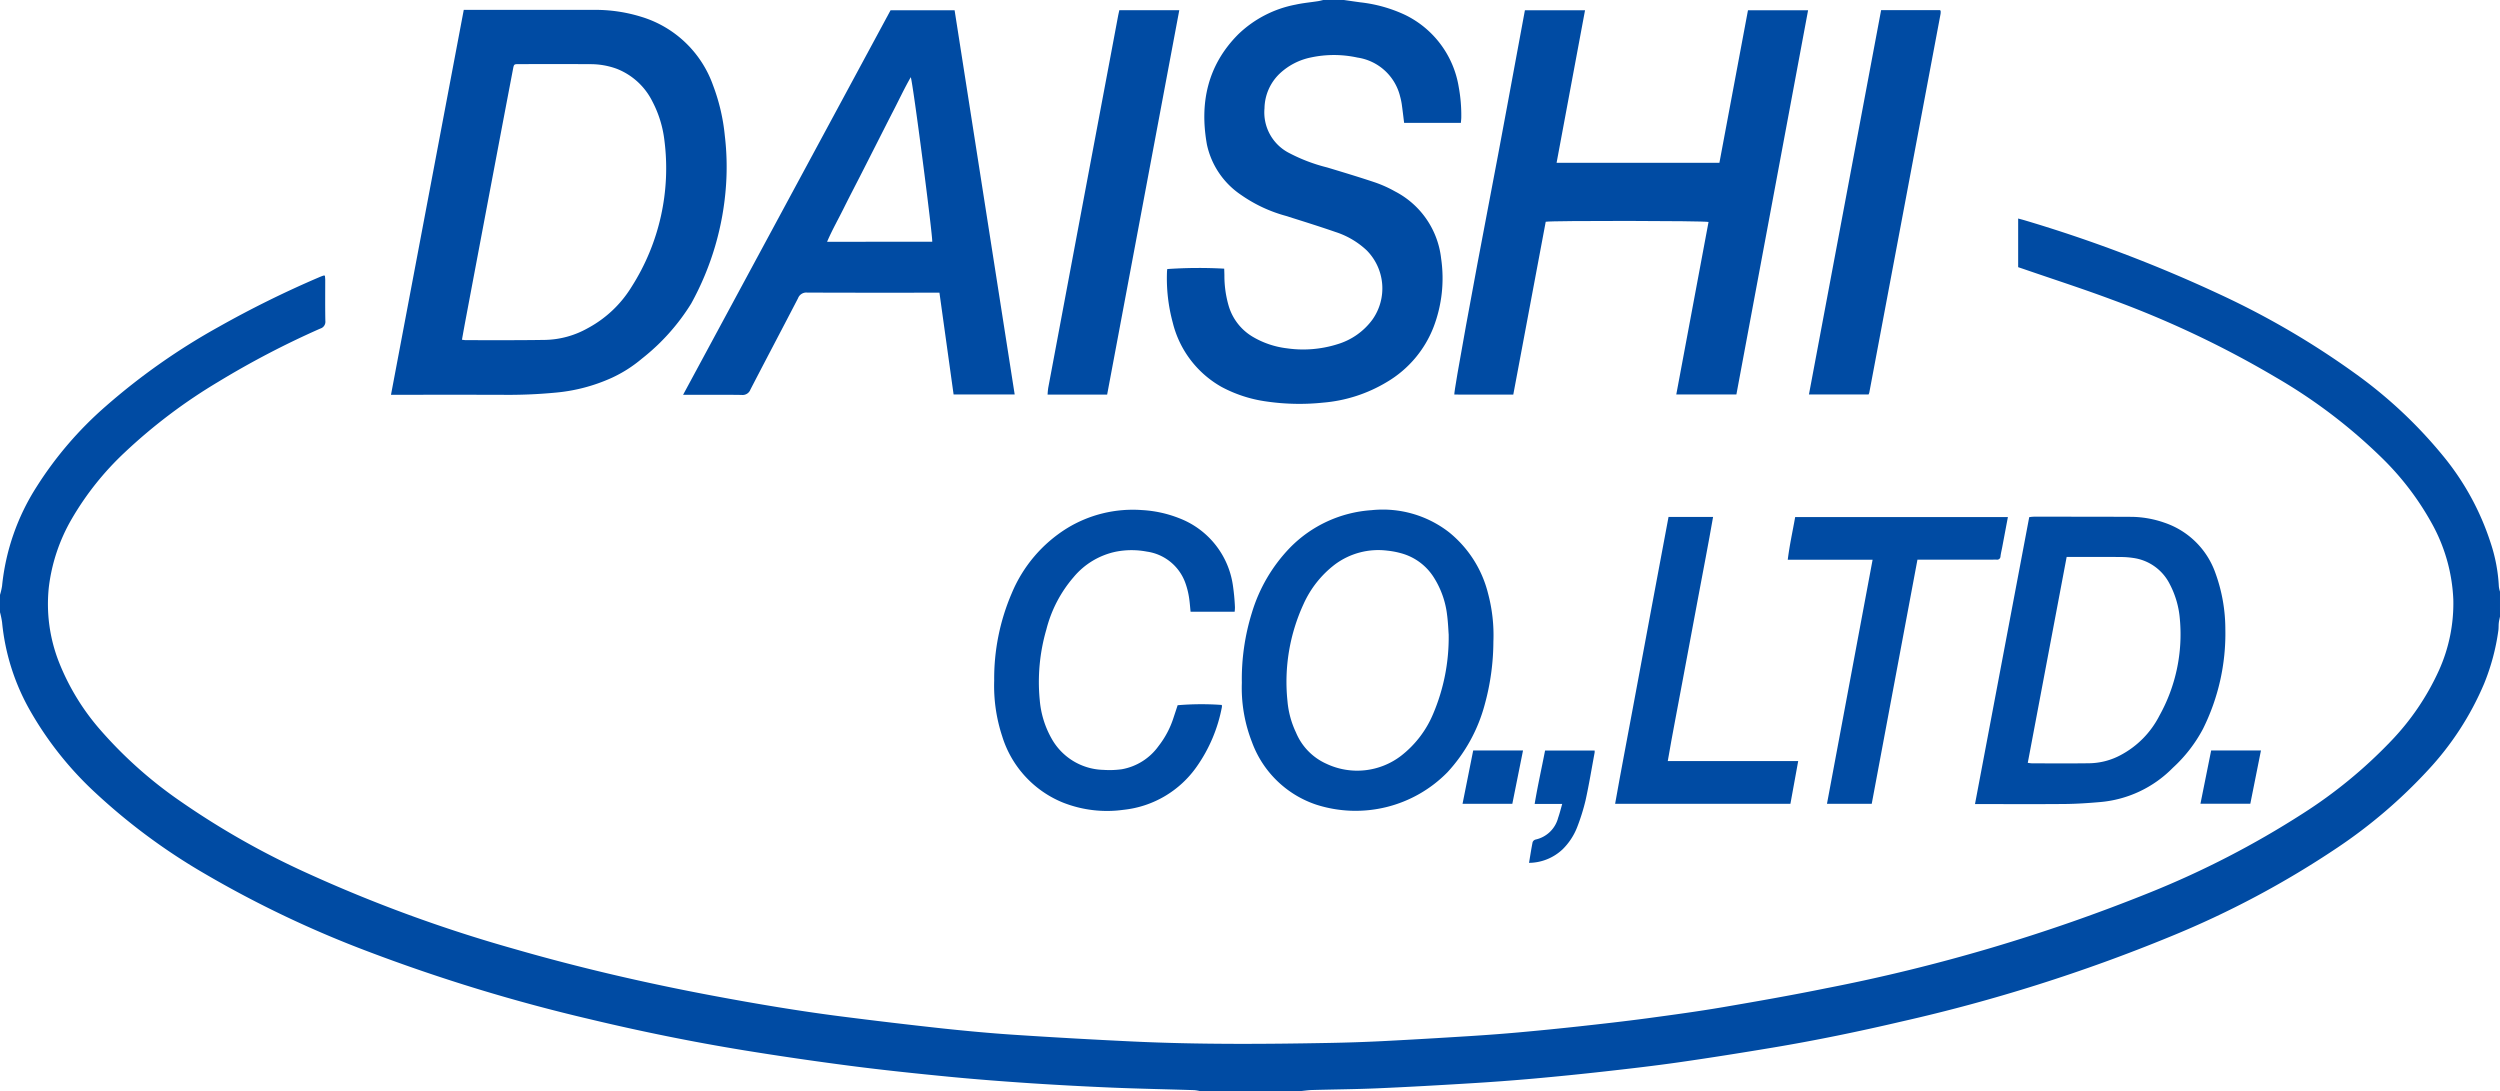 <svg xmlns="http://www.w3.org/2000/svg" xmlns:xlink="http://www.w3.org/1999/xlink" width="292.898" height="127.817" viewBox="0 0 292.898 127.817">
  <defs>
    <clipPath id="clip-path">
      <rect id="Rectangle_23" data-name="Rectangle 23" width="292.898" height="127.817" fill="#004ba3"/>
    </clipPath>
  </defs>
  <g id="Group_51" data-name="Group 51" transform="translate(-656 1102)">
    <g id="Group_49" data-name="Group 49" transform="translate(656 -1102)">
      <g id="Group_4" data-name="Group 4" clip-path="url(#clip-path)">
        <path id="Path_1" data-name="Path 1" d="M0,92.409a7.521,7.521,0,0,0,.241-1.041A26.441,26.441,0,0,1,4.305,79.719,42.974,42.974,0,0,1,12.4,70.3,76.034,76.034,0,0,1,25.638,61a120.541,120.541,0,0,1,11.788-5.819c.155-.067.314-.126.474-.182a.572.572,0,0,1,.169.015c.012.173.035.355.035.537,0,1.59-.018,3.18.014,4.769a.83.83,0,0,1-.6.891A103.432,103.432,0,0,0,25.53,67.472,63.145,63.145,0,0,0,14.642,75.69,34.271,34.271,0,0,0,8.4,83.518a20.843,20.843,0,0,0-2.682,8.018A18.605,18.605,0,0,0,6.9,100.268a27.351,27.351,0,0,0,4.921,8.036,50.1,50.1,0,0,0,9.338,8.3A93.92,93.92,0,0,0,35.9,124.969a168.5,168.5,0,0,0,24.311,8.909c7.715,2.228,15.529,4.034,23.421,5.512,4.954.928,9.923,1.767,14.922,2.407q5.892.754,11.8,1.4c2.821.3,5.649.565,8.48.752q6.944.457,13.9.786c7.646.36,15.3.312,22.947.169,2.1-.039,4.194-.106,6.289-.212,3.406-.173,6.811-.377,10.215-.59q2.854-.178,5.7-.43,3.575-.321,7.144-.711c2.652-.291,5.3-.59,7.948-.943,2.959-.4,5.919-.8,8.861-1.3,4.09-.7,8.178-1.418,12.242-2.248A207.1,207.1,0,0,0,251.9,127.271a106.931,106.931,0,0,0,17.872-9.23,55.637,55.637,0,0,0,10.3-8.446,29.6,29.6,0,0,0,5.661-8.314,19.075,19.075,0,0,0,1.695-8.337,20.077,20.077,0,0,0-2.579-9.019,32.971,32.971,0,0,0-5.591-7.371,62.634,62.634,0,0,0-12.6-9.619,116.546,116.546,0,0,0-19.206-9.108c-3.41-1.274-6.878-2.392-10.319-3.58-.218-.075-.437-.147-.687-.232v-5.7c.315.087.579.153.839.232A165.363,165.363,0,0,1,260.069,57.2,96.332,96.332,0,0,1,275.8,66.377a53.7,53.7,0,0,1,10.381,9.69,31.006,31.006,0,0,1,5.6,10.185,19.114,19.114,0,0,1,.982,5.163,3.271,3.271,0,0,0,.134.613v2.925c-.048.245-.113.489-.14.737-.033.294-.011.6-.051.888a25.686,25.686,0,0,1-1.672,6.239,34.635,34.635,0,0,1-6.574,10.128,59.563,59.563,0,0,1-10.6,9.069,108.958,108.958,0,0,1-19.592,10.431,196.868,196.868,0,0,1-31.383,9.926c-5.05,1.184-10.127,2.235-15.243,3.088-3.653.609-7.311,1.192-10.978,1.717-2.891.414-5.795.746-8.7,1.072q-4.134.463-8.278.834-3.765.334-7.539.559c-3.572.218-7.146.422-10.722.577-2.56.111-5.125.129-7.687.2-.418.011-.834.075-1.25.115H140.535a4.912,4.912,0,0,0-.615-.1c-3.2-.1-6.4-.162-9.594-.294q-4.763-.2-9.52-.51c-3.212-.215-6.424-.457-9.628-.768-3.857-.375-7.712-.778-11.555-1.276q-6.267-.812-12.507-1.828c-6.061-.989-12.076-2.217-18.05-3.646a204.393,204.393,0,0,1-25.861-7.889,125.72,125.72,0,0,1-19.2-9.135,71.42,71.42,0,0,1-12.756-9.425,40.2,40.2,0,0,1-7.7-9.652A25.917,25.917,0,0,1,.243,95.617,9.854,9.854,0,0,0,0,94.443V92.409" transform="translate(0 -22.713)" fill="#004ba3"/>
        <path id="Path_2" data-name="Path 2" d="M278.729,0c.646.092,1.291.188,1.938.275A16.659,16.659,0,0,1,285.9,1.747a11.423,11.423,0,0,1,6.281,8.444,18.266,18.266,0,0,1,.3,3.539c0,.208-.029.415-.048.665h-6.649c-.094-.75-.178-1.481-.28-2.209a7.671,7.671,0,0,0-.186-.869,6.053,6.053,0,0,0-5-4.572,12.907,12.907,0,0,0-5.488-.006,7.513,7.513,0,0,0-3.619,1.879,5.751,5.751,0,0,0-1.786,4.076,5.34,5.34,0,0,0,2.907,5.242,19.911,19.911,0,0,0,4.441,1.684c1.884.57,3.77,1.136,5.635,1.763a14.131,14.131,0,0,1,2.31,1.044,10.093,10.093,0,0,1,5.4,7.852,16,16,0,0,1-.87,8,12.859,12.859,0,0,1-5.482,6.476,17.21,17.21,0,0,1-7.488,2.418,26.722,26.722,0,0,1-6.653-.14,15.622,15.622,0,0,1-5.227-1.7,11.9,11.9,0,0,1-5.72-7.533A19.82,19.82,0,0,1,258,31.886c0-.125.023-.249.034-.364a54.2,54.2,0,0,1,6.671-.046c.007.251.019.518.023.785a12.6,12.6,0,0,0,.5,3.573,6.266,6.266,0,0,0,2.822,3.624,10.228,10.228,0,0,0,4,1.35,13.355,13.355,0,0,0,5.9-.473,7.892,7.892,0,0,0,4.136-2.912,6.328,6.328,0,0,0-.686-8.09,9.642,9.642,0,0,0-3.64-2.148c-1.939-.672-3.9-1.281-5.859-1.9a16.838,16.838,0,0,1-5.208-2.441,9.515,9.515,0,0,1-4.013-5.907c-.877-4.888.077-9.323,3.693-12.939A13.239,13.239,0,0,1,273.068.543c.865-.192,1.756-.27,2.634-.406.206-.032.408-.091.611-.137Z" transform="translate(-121.278)" fill="#004ba3"/>
        <path id="Path_3" data-name="Path 3" d="M86.441,47.287c2.85-15.073,5.684-30.06,8.527-45.1h15.3a18.094,18.094,0,0,1,5.509.815,12.874,12.874,0,0,1,8.388,8,22.8,22.8,0,0,1,1.387,5.919,30.921,30.921,0,0,1,.149,5.71A33.4,33.4,0,0,1,121.61,36.6a24.781,24.781,0,0,1-5.78,6.455A15.45,15.45,0,0,1,112.3,45.3a20.329,20.329,0,0,1-6.667,1.738,58.59,58.59,0,0,1-6.221.248q-6.071-.013-12.144,0Zm8.312-6.454c.216.024.339.05.462.05,3.094,0,6.188.019,9.282-.03a10.608,10.608,0,0,0,4.977-1.361,13.514,13.514,0,0,0,5.168-4.877,25.825,25.825,0,0,0,3.826-17.2,13.036,13.036,0,0,0-1.386-4.468,7.868,7.868,0,0,0-4.21-3.865,8.923,8.923,0,0,0-3.116-.534c-2.776-.02-5.553-.009-8.329-.006-.57,0-.58.008-.689.581q-.936,4.9-1.862,9.8-1.835,9.7-3.664,19.408c-.152.809-.3,1.619-.456,2.506" transform="translate(-40.634 -1.03)" fill="#004ba3"/>
        <path id="Path_4" data-name="Path 4" d="M352.589,20.134c1.118-5.971,2.228-11.9,3.346-17.865h7.043q-4.2,22.533-8.4,45.012h-7.042l3.779-20.212c-.512-.147-18.374-.17-19.075-.024q-1.893,10.1-3.8,20.246H321.53c-.059-.452,2.346-13.541,4.078-22.556,1.438-7.481,2.8-14.976,4.194-22.472h7.044c-1.115,5.972-2.218,11.894-3.333,17.871Z" transform="translate(-151.144 -1.064)" fill="#004ba3"/>
        <path id="Path_5" data-name="Path 5" d="M151.02,47.32,175.331,2.262h7.5l7.039,45.013h-7.157c-.55-3.957-1.1-7.91-1.658-11.92H180.3c-4.917,0-9.834.01-14.752-.014a1.034,1.034,0,0,0-1.061.666c-1.85,3.574-3.735,7.13-5.582,10.705a.972.972,0,0,1-1.019.621c-2.034-.031-4.069-.013-6.1-.013Zm29.19-17.932c.082-.579-2.252-18.587-2.513-19.283-.745,1.3-1.347,2.592-2,3.856s-1.307,2.565-1.959,3.848-1.3,2.566-1.956,3.848-1.321,2.557-1.962,3.847-1.342,2.519-1.927,3.885Z" transform="translate(-70.991 -1.063)" fill="#004ba3"/>
        <path id="Path_6" data-name="Path 6" d="M436.647,147.9,443,114.287a5.187,5.187,0,0,1,.525-.054c3.793,0,7.587,0,11.381.017a12.049,12.049,0,0,1,3.927.683,9.567,9.567,0,0,1,5.965,5.857,19.3,19.3,0,0,1,1.179,6.595,25.055,25.055,0,0,1-2.627,11.724,16.9,16.9,0,0,1-3.526,4.546,13.556,13.556,0,0,1-8.626,4.021c-1.307.113-2.62.2-3.931.216-3.349.03-6.7.011-10.047.011h-.573m10.738-28.953c-1.522,8.061-3.036,16.074-4.555,24.12a4.59,4.59,0,0,0,.5.061c2.245,0,4.491.022,6.735-.011a8.006,8.006,0,0,0,3.651-.959,10.727,10.727,0,0,0,4.524-4.591,19.592,19.592,0,0,0,2.41-11.317,10.613,10.613,0,0,0-1.186-4.12,5.649,5.649,0,0,0-4.018-3.024,10.079,10.079,0,0,0-1.769-.152c-1.842-.019-3.685-.007-5.528-.007Z" transform="translate(-205.258 -53.698)" fill="#004ba3"/>
        <path id="Path_7" data-name="Path 7" d="M274.551,132.957a26.183,26.183,0,0,1,1.168-8.157,18.722,18.722,0,0,1,4.483-7.662,14.734,14.734,0,0,1,9.546-4.387,12.652,12.652,0,0,1,9.071,2.582,13.349,13.349,0,0,1,4.574,7.161,18.959,18.959,0,0,1,.629,5.663,28.185,28.185,0,0,1-1.008,7.344,18.888,18.888,0,0,1-4.363,7.944,15.072,15.072,0,0,1-15.387,3.806,12.1,12.1,0,0,1-7.53-7.339,17.433,17.433,0,0,1-1.182-6.955m24.233-5.634c-.037-.477-.068-1.367-.181-2.247a10.448,10.448,0,0,0-1.5-4.346,6.553,6.553,0,0,0-3.919-2.939,9.555,9.555,0,0,0-1.556-.294,8.516,8.516,0,0,0-6.175,1.617,12.027,12.027,0,0,0-3.672,4.634,21.749,21.749,0,0,0-1.883,11.389,10.689,10.689,0,0,0,.994,3.659,6.915,6.915,0,0,0,3.548,3.658,8.45,8.45,0,0,0,8.774-.932,12.15,12.15,0,0,0,3.744-4.892,22.88,22.88,0,0,0,1.825-9.307" transform="translate(-129.058 -52.98)" fill="#004ba3"/>
        <path id="Path_8" data-name="Path 8" d="M247.982,124.649h-5.166c-.066-.613-.1-1.2-.2-1.781a9.105,9.105,0,0,0-.435-1.653,5.625,5.625,0,0,0-4.487-3.611,9.534,9.534,0,0,0-3.664.016,8.783,8.783,0,0,0-4.913,2.969,15.038,15.038,0,0,0-3.2,6.148,21.961,21.961,0,0,0-.769,8.3,10.991,10.991,0,0,0,1.376,4.458,7.153,7.153,0,0,0,6.085,3.681,10.6,10.6,0,0,0,2.154-.074,6.751,6.751,0,0,0,4.3-2.717,10.648,10.648,0,0,0,1.766-3.357c.16-.481.318-.961.471-1.426a32.882,32.882,0,0,1,5.169-.033.767.767,0,0,1,.019.226,17.85,17.85,0,0,1-2.934,6.974,12,12,0,0,1-8.6,5.086,14.05,14.05,0,0,1-7.054-.834,12.284,12.284,0,0,1-7.159-7.792,18.888,18.888,0,0,1-.934-6.505,25.293,25.293,0,0,1,2.065-10.261,16.359,16.359,0,0,1,6.444-7.581,14.764,14.764,0,0,1,8.807-2.144,13.849,13.849,0,0,1,4.325.941,9.934,9.934,0,0,1,6.31,7.78,24.884,24.884,0,0,1,.255,2.651,3.672,3.672,0,0,1-.037.539" transform="translate(-103.328 -52.978)" fill="#004ba3"/>
        <path id="Path_9" data-name="Path 9" d="M238.585,47.29h-6.979c.024-.273.027-.518.071-.756q1.888-10.082,3.783-20.164,1.75-9.3,3.5-18.6.465-2.465.925-4.931c.035-.185.081-.369.128-.582h7.024Q242.819,24.8,238.585,47.29" transform="translate(-108.873 -1.061)" fill="#004ba3"/>
        <path id="Path_10" data-name="Path 10" d="M399.934,47.266q4.237-22.564,8.457-45.028h6.876c.05.036.072.045.082.061a.111.111,0,0,1,.017.061,1.824,1.824,0,0,1-.01.314q-4.171,22.18-8.347,44.357a1.479,1.479,0,0,1-.087.235Z" transform="translate(-188 -1.052)" fill="#004ba3"/>
        <path id="Path_11" data-name="Path 11" d="M421.042,114.314c-.229,1.215-.447,2.377-.667,3.538-.067.353-.155.7-.2,1.06a.393.393,0,0,1-.467.391c-.147-.007-.3,0-.445,0h-8.817c-1.793,9.571-3.575,19.086-5.358,28.609h-5.244c1.782-9.533,3.557-19.021,5.347-28.6H395.25c.215-1.736.58-3.353.869-5Z" transform="translate(-185.798 -53.736)" fill="#004ba3"/>
        <path id="Path_12" data-name="Path 12" d="M363.341,114.29h5.219c-.556,3.206-1.173,6.351-1.76,9.5-.594,3.183-1.2,6.363-1.785,9.548-.579,3.156-1.21,6.3-1.763,9.551h15.281c-.313,1.718-.61,3.351-.912,5.006H357.084c.665-3.767,1.384-7.476,2.072-11.19q1.042-5.618,2.092-11.235c.694-3.72,1.393-7.439,2.093-11.18" transform="translate(-167.857 -53.725)" fill="#004ba3"/>
        <path id="Path_13" data-name="Path 13" d="M341.932,172.192h-3.224c.353-2.131.815-4.166,1.219-6.253h5.805a1.394,1.394,0,0,1,0,.241c-.348,1.871-.654,3.75-1.065,5.607a24.21,24.21,0,0,1-.985,3.142,7.411,7.411,0,0,1-1.7,2.579,5.814,5.814,0,0,1-3.933,1.588c.143-.855.262-1.641.418-2.419a.509.509,0,0,1,.336-.309,3.505,3.505,0,0,0,2.655-2.553c.174-.49.3-1,.477-1.622" transform="translate(-158.908 -78.004)" fill="#004ba3"/>
        <path id="Path_14" data-name="Path 14" d="M486.493,172.162c.426-2.114.841-4.177,1.255-6.242h5.834c-.422,2.113-.835,4.178-1.247,6.242Z" transform="translate(-228.69 -77.995)" fill="#004ba3"/>
        <path id="Path_15" data-name="Path 15" d="M324.6,165.916h5.838c-.423,2.109-.836,4.169-1.253,6.247h-5.833c.421-2.111.834-4.173,1.248-6.247" transform="translate(-152.001 -77.993)" fill="#004ba3"/>
      </g>
    </g>
  </g>
</svg>

